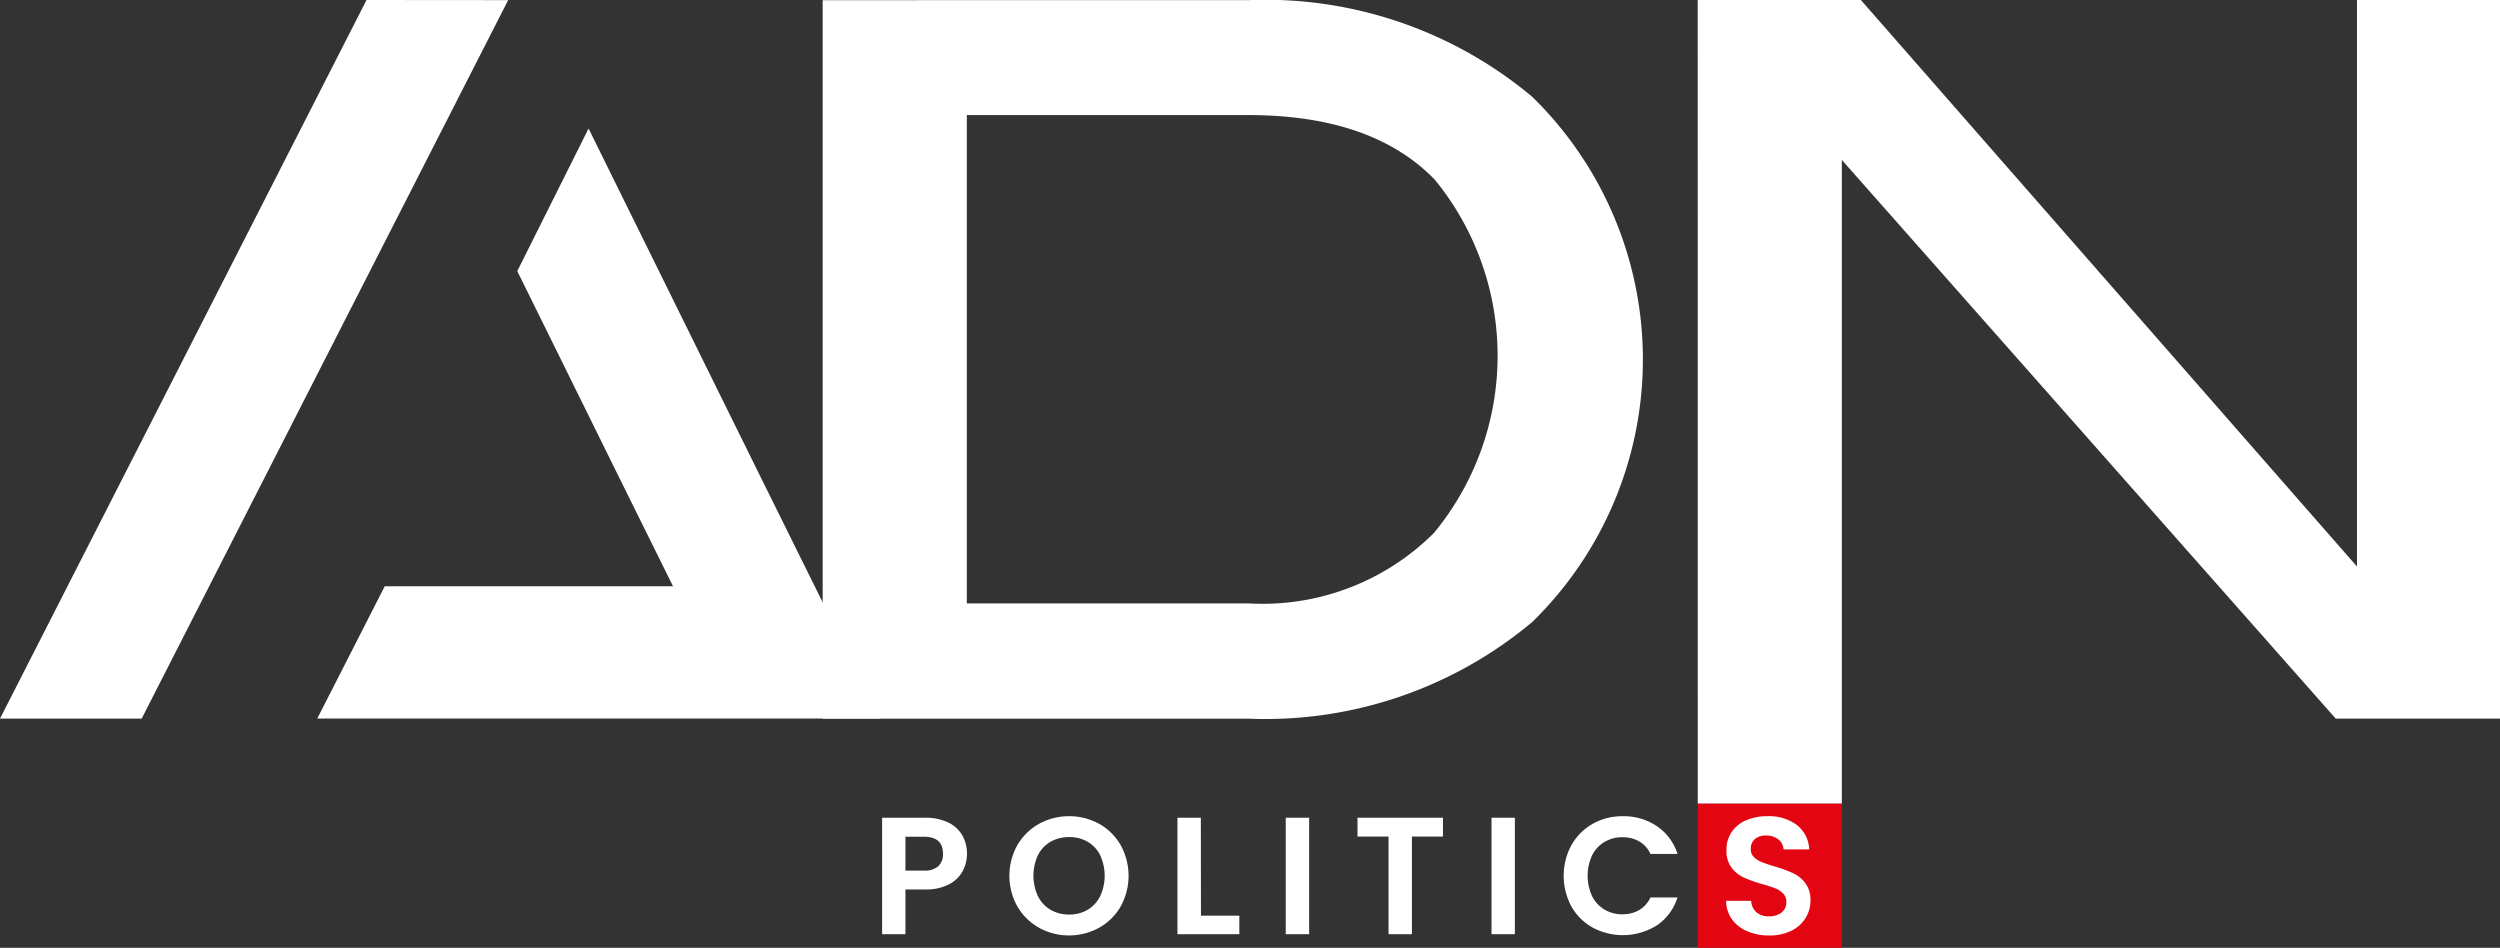 <svg xmlns="http://www.w3.org/2000/svg" width="83.296" height="31.579" viewBox="0 0 83.296 31.579"><rect x="0" y="0" width="83.296" height="31.579" fill="#333333" stroke="none"/><g id="Groupe_34" data-name="Groupe 34" transform="translate(0 0)"><path id="Trac&#xE9;_21" data-name="Trac&#xE9; 21" d="M280.027,1629.357,267.815,1653.3h4.72l12.211-23.939Z" transform="translate(-267.815 -1629.357)" fill="#fff"></path><path id="Trac&#xE9;_22" data-name="Trac&#xE9; 22" d="M347.4,1670.287l-1.9-3.835-5.734-11.616-2.375,4.751,3.389,6.865,1.8,3.635h-9.605l-2.248,4.407h18.758Z" transform="translate(-320.156 -1650.554)" fill="#fff"></path><path id="Trac&#xE9;_23" data-name="Trac&#xE9; 23" d="M604.428,1629.357h5.436l16.53,18.876v-18.876h4.765V1653.3h-5.473l-16.456-18.615v21.452h-4.8Z" transform="translate(-547.863 -1629.357)" fill="#fff"></path><path id="Trac&#xE9;_24" data-name="Trac&#xE9; 24" d="M445.114,1649.461a8.083,8.083,0,0,0,6.18-2.345,9.274,9.274,0,0,0,.037-11.765q-2.086-2.159-6.217-2.16h-9.382v16.27Zm0-20.1a13.849,13.849,0,0,1,9.456,3.221,12.226,12.226,0,0,1,0,17.5,13.848,13.848,0,0,1-9.456,3.22H430.929v-23.939Z" transform="translate(-403.519 -1629.357)" fill="#fff"></path><rect id="Rectangle_7" data-name="Rectangle 7" width="4.803" height="4.803" transform="translate(56.565 26.776)" fill="#e30512"></rect><path id="Trac&#xE9;_25" data-name="Trac&#xE9; 25" d="M444.581,1793.106a.544.544,0,0,0,.156-.414q0-.567-.634-.567h-.617v1.128h.617a.675.675,0,0,0,.478-.147m.809.17a1.086,1.086,0,0,1-.461.439,1.679,1.679,0,0,1-.793.167h-.65v1.49h-.778v-3.881h1.429a1.729,1.729,0,0,1,.767.156,1.084,1.084,0,0,1,.475.428,1.256,1.256,0,0,1,.011,1.2" transform="translate(-413.318 -1764.246)" fill="#fff"></path><path id="Trac&#xE9;_26" data-name="Trac&#xE9; 26" d="M470.561,1794.282a1.091,1.091,0,0,0,.417-.453,1.63,1.63,0,0,0,0-1.365,1.077,1.077,0,0,0-.417-.448,1.206,1.206,0,0,0-.617-.155,1.221,1.221,0,0,0-.62.155,1.071,1.071,0,0,0-.42.448,1.628,1.628,0,0,0,0,1.365,1.085,1.085,0,0,0,.42.453,1.2,1.2,0,0,0,.62.159,1.186,1.186,0,0,0,.617-.159m-1.618.6a1.908,1.908,0,0,1-.723-.709,2.094,2.094,0,0,1,0-2.046,1.912,1.912,0,0,1,.723-.709,2.091,2.091,0,0,1,2,0,1.9,1.9,0,0,1,.717.709,2.114,2.114,0,0,1,0,2.046,1.889,1.889,0,0,1-.72.709,2.085,2.085,0,0,1-2,0" transform="translate(-434.322 -1763.97)" fill="#fff"></path><path id="Trac&#xE9;_27" data-name="Trac&#xE9; 27" d="M502.083,1794.755h1.279v.617H501.3v-3.881h.779Z" transform="translate(-462.069 -1764.246)" fill="#fff"></path><rect id="Rectangle_8" data-name="Rectangle 8" width="0.779" height="3.881" transform="translate(42.839 27.245)" fill="#fff"></rect><path id="Trac&#xE9;_28" data-name="Trac&#xE9; 28" d="M539.822,1791.491v.628h-1.034v3.253h-.779v-3.253h-1.034v-.628Z" transform="translate(-491.745 -1764.246)" fill="#fff"></path><rect id="Rectangle_9" data-name="Rectangle 9" width="0.778" height="3.881" transform="translate(49.695 27.245)" fill="#fff"></rect><path id="Trac&#xE9;_29" data-name="Trac&#xE9; 29" d="M578.131,1792.154a1.847,1.847,0,0,1,.706-.706,2,2,0,0,1,1-.253,1.975,1.975,0,0,1,1.14.333,1.746,1.746,0,0,1,.684.923h-.9a.928.928,0,0,0-.375-.417,1.1,1.1,0,0,0-.559-.139,1.146,1.146,0,0,0-.6.158,1.083,1.083,0,0,0-.412.448,1.628,1.628,0,0,0,0,1.354,1.08,1.08,0,0,0,.412.45,1.147,1.147,0,0,0,.6.158,1.088,1.088,0,0,0,.559-.142.942.942,0,0,0,.375-.42h.9a1.735,1.735,0,0,1-.681.926,2.13,2.13,0,0,1-2.146.078,1.853,1.853,0,0,1-.706-.7,2.159,2.159,0,0,1,0-2.049" transform="translate(-525.77 -1764)" fill="#fff"></path><path id="Trac&#xE9;_30" data-name="Trac&#xE9; 30" d="M610.776,1795a1.194,1.194,0,0,1-.514-.4,1.049,1.049,0,0,1-.195-.617h.834a.537.537,0,0,0,.17.378.6.6,0,0,0,.42.139.647.647,0,0,0,.428-.131.427.427,0,0,0,.155-.342.4.4,0,0,0-.106-.284.739.739,0,0,0-.264-.175,4.4,4.4,0,0,0-.436-.142,4.594,4.594,0,0,1-.615-.219,1.081,1.081,0,0,1-.406-.328.934.934,0,0,1-.169-.586,1.045,1.045,0,0,1,.172-.6,1.091,1.091,0,0,1,.484-.392,1.755,1.755,0,0,1,.711-.137,1.546,1.546,0,0,1,.976.292,1.082,1.082,0,0,1,.414.815h-.856a.444.444,0,0,0-.17-.331.639.639,0,0,0-.42-.131.54.54,0,0,0-.364.117.422.422,0,0,0-.136.339.348.348,0,0,0,.1.258.78.78,0,0,0,.256.167q.153.064.431.147a4.538,4.538,0,0,1,.617.223,1.113,1.113,0,0,1,.412.333.929.929,0,0,1,.172.584,1.1,1.1,0,0,1-.162.578,1.138,1.138,0,0,1-.473.425,1.608,1.608,0,0,1-.739.159,1.836,1.836,0,0,1-.731-.139" transform="translate(-552.555 -1763.97)" fill="#fff"></path></g></svg>